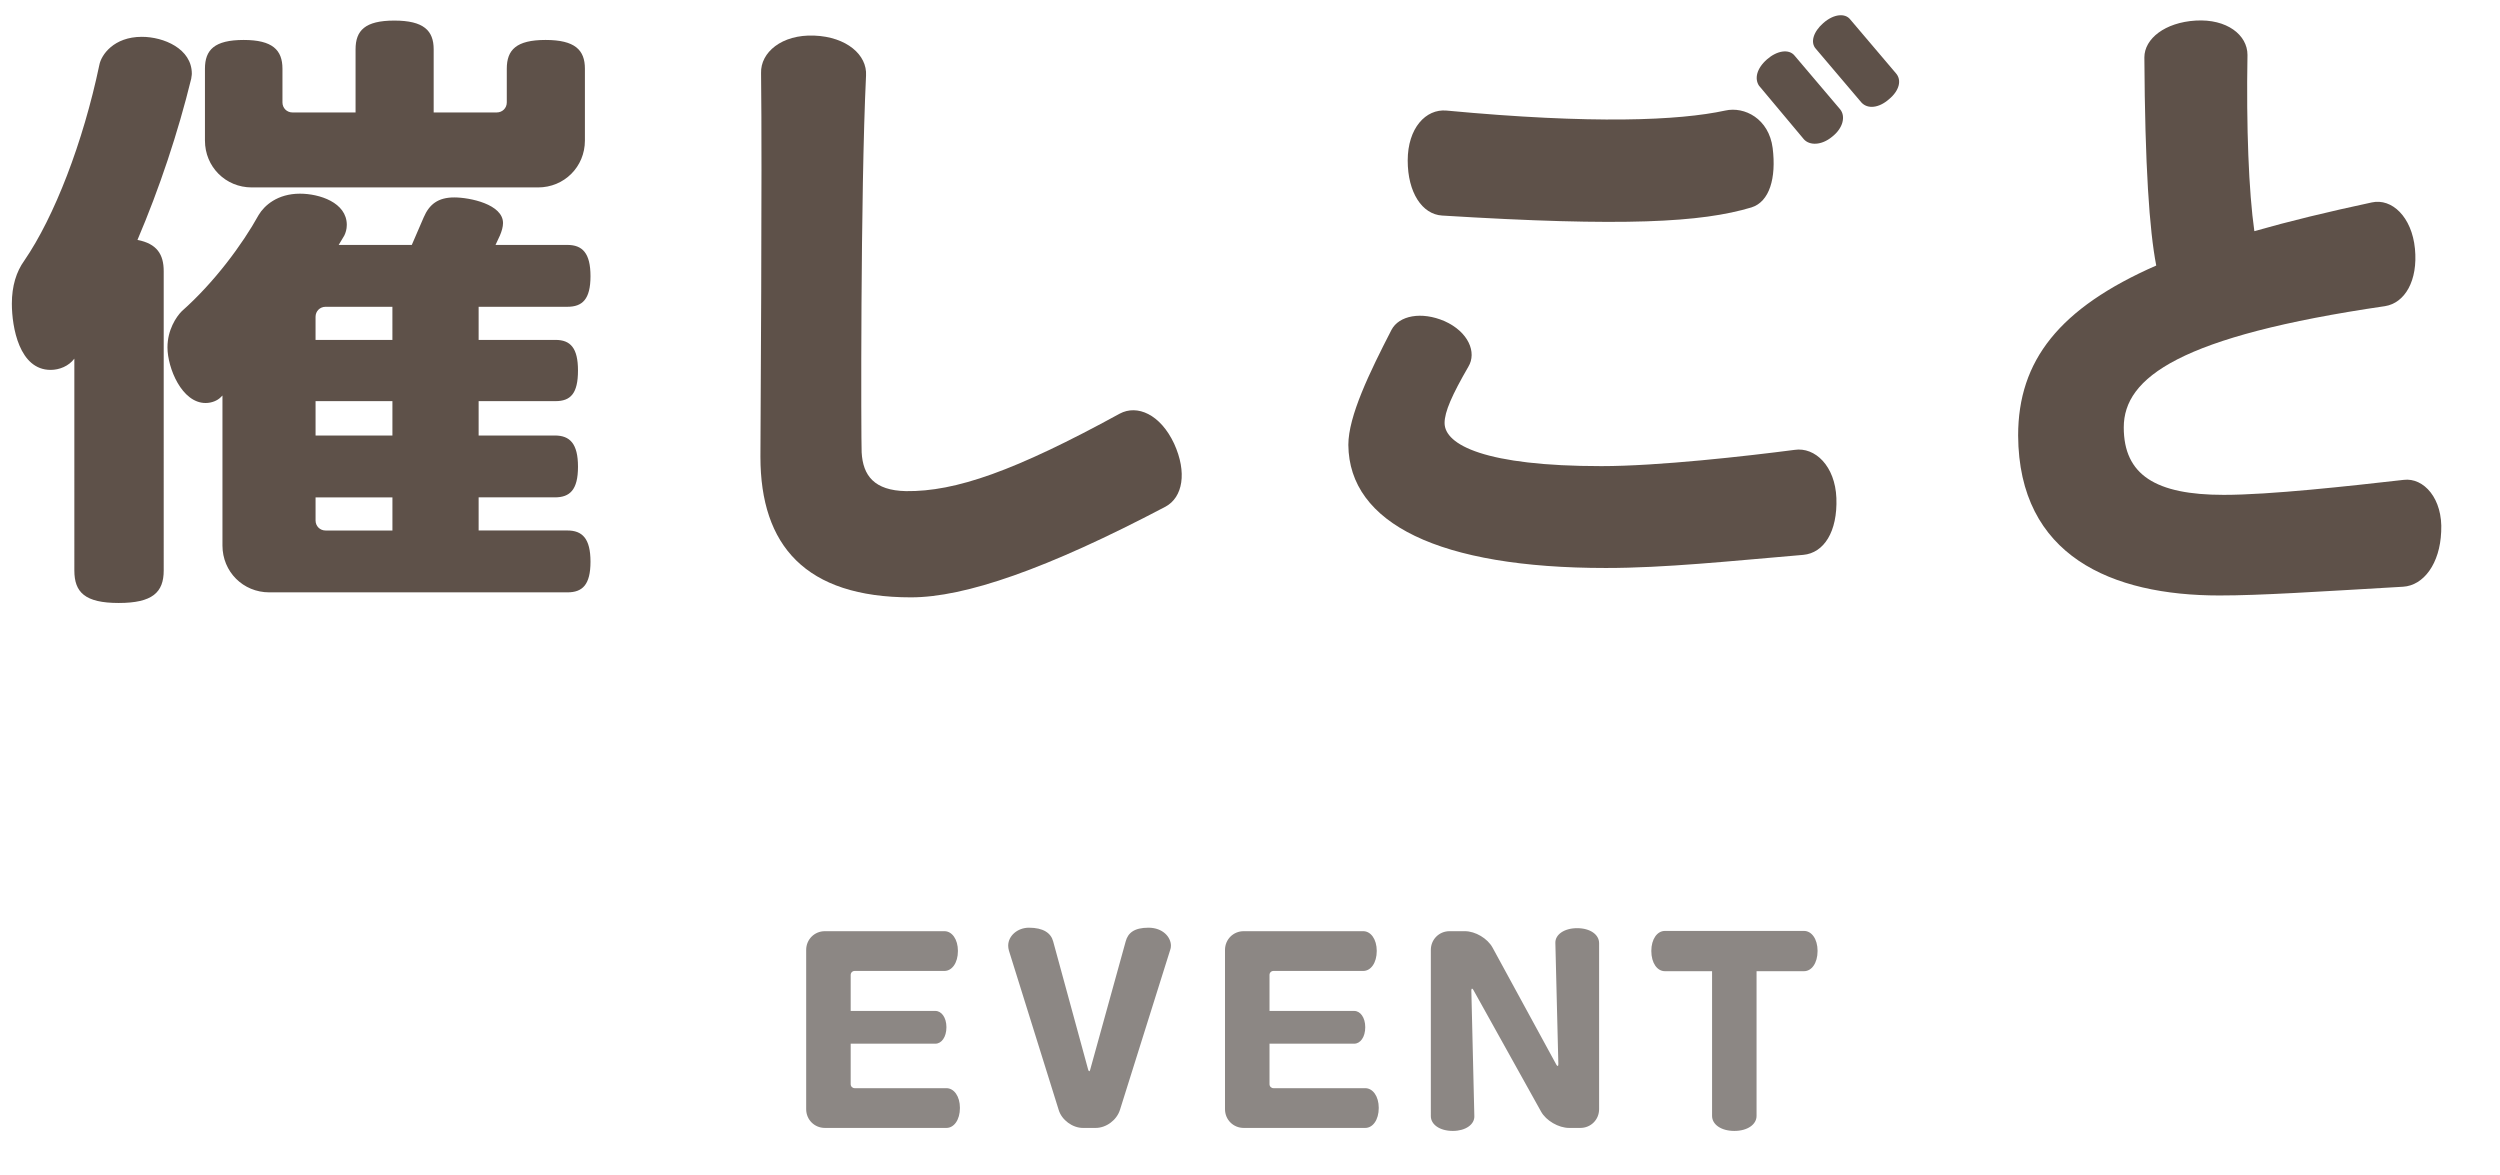 <?xml version="1.0" encoding="utf-8"?>
<!-- Generator: Adobe Illustrator 27.5.0, SVG Export Plug-In . SVG Version: 6.00 Build 0)  -->
<svg version="1.1" xmlns="http://www.w3.org/2000/svg" xmlns:xlink="http://www.w3.org/1999/xlink" x="0px" y="0px"
	 viewBox="0 0 200.049 94.036" enable-background="new 0 0 200.049 94.036" xml:space="preserve">
<g id="レイヤー_1">
</g>
<g id="編集モード">
	<g>
		<g>
			<path fill="#8C8784" d="M75.733,90.256h-9.722c-0.841,0-1.501-0.66-1.501-1.5V76.014c0-0.841,0.66-1.501,1.501-1.501h9.562
				c0.601,0,1.08,0.641,1.08,1.581c0,0.96-0.479,1.6-1.08,1.6h-7.182c-0.18,0-0.319,0.141-0.319,0.32v2.881h6.781
				c0.479,0,0.88,0.52,0.88,1.3c0,0.801-0.4,1.32-0.88,1.32h-6.781v3.241c0,0.18,0.14,0.319,0.319,0.319h7.342
				c0.601,0,1.08,0.641,1.08,1.581C76.813,89.616,76.334,90.256,75.733,90.256z"/>
			<path fill="#8C8784" d="M93.638,76.014l-4.021,12.803c-0.261,0.819-1.101,1.439-1.941,1.439h-1.02c-0.84,0-1.701-0.64-1.94-1.439
				l-3.981-12.743c-0.039-0.14-0.06-0.28-0.06-0.4c0-0.8,0.761-1.44,1.66-1.44c1.141,0,1.761,0.421,1.94,1.101l2.801,10.263
				c0.02,0.08,0.061,0.12,0.08,0.12c0.04,0,0.061-0.04,0.08-0.12l2.84-10.263c0.181-0.68,0.681-1.101,1.82-1.101
				c1.161,0,1.801,0.761,1.801,1.44C93.697,75.793,93.678,75.913,93.638,76.014z"/>
			<path fill="#8C8784" d="M109.247,90.256h-9.722c-0.841,0-1.501-0.66-1.501-1.5V76.014c0-0.841,0.66-1.501,1.501-1.501h9.562
				c0.601,0,1.08,0.641,1.08,1.581c0,0.96-0.479,1.6-1.08,1.6h-7.182c-0.18,0-0.319,0.141-0.319,0.32v2.881h6.781
				c0.479,0,0.88,0.52,0.88,1.3c0,0.801-0.4,1.32-0.88,1.32h-6.781v3.241c0,0.18,0.14,0.319,0.319,0.319h7.342
				c0.601,0,1.08,0.641,1.08,1.581C110.327,89.616,109.848,90.256,109.247,90.256z"/>
			<path fill="#8C8784" d="M126.459,90.256h-0.9c-0.84,0-1.84-0.58-2.24-1.3l-5.422-9.742c-0.039-0.08-0.08-0.1-0.1-0.1
				c-0.04,0-0.061,0.04-0.061,0.14l0.24,10.062c0.021,0.66-0.699,1.18-1.72,1.18c-1.061,0-1.761-0.52-1.761-1.18V76.014
				c0-0.841,0.66-1.501,1.5-1.501h1.221c0.84,0,1.82,0.58,2.221,1.32l5.102,9.362c0.039,0.08,0.08,0.1,0.1,0.1
				c0.039,0,0.06-0.04,0.06-0.14l-0.239-9.702c-0.021-0.66,0.699-1.181,1.74-1.181c1.06,0,1.76,0.521,1.76,1.201v13.282
				C127.959,89.596,127.299,90.256,126.459,90.256z"/>
			<path fill="#8C8784" d="M144.36,77.714h-3.801v11.582c0,0.681-0.72,1.2-1.78,1.2s-1.78-0.52-1.78-1.2V77.714h-3.78
				c-0.601,0-1.081-0.641-1.081-1.62c0-0.961,0.48-1.601,1.081-1.601h11.142c0.601,0,1.081,0.64,1.081,1.601
				C145.441,77.073,144.961,77.714,144.36,77.714z"/>
		</g>
		<g>
			<path fill="#5E5149" d="M15.301,6.298c-1.051,4.3-2.551,8.801-4.301,12.9c1.551,0.3,2.1,1.15,2.1,2.5V45.65
				c0,1.75-0.899,2.6-3.6,2.6s-3.551-0.85-3.551-2.6V28.699c-0.449,0.6-1.199,0.9-1.899,0.9c-2.5,0-3.101-3.4-3.101-5.301
				c0-1.4,0.351-2.55,1-3.45c2.4-3.5,4.701-9.45,6.001-15.651c0.149-0.8,1.149-2.25,3.399-2.25c1.75,0,4.001,0.95,4.001,2.95
				C15.351,6.048,15.301,6.197,15.301,6.298z M45.402,47.4H21.551c-2.1,0-3.75-1.65-3.75-3.75V31.649l-0.15,0.149
				c-0.25,0.25-0.699,0.45-1.199,0.45c-1.9,0-3.051-2.8-3.051-4.45c0-1.4,0.7-2.45,1.15-2.9c2.6-2.3,4.85-5.35,6.15-7.7
				c0.449-0.75,1.5-1.7,3.3-1.7c1.55,0,3.75,0.7,3.75,2.5c0,0.351-0.1,0.65-0.2,0.851l-0.449,0.75h5.85l0.95-2.2
				c0.45-1.05,1.15-1.601,2.45-1.601c1.25,0,3.9,0.551,3.9,2.051c0,0.3-0.1,0.649-0.25,1l-0.35,0.75h5.75c1.2,0,1.85,0.65,1.85,2.5
				c0,1.851-0.649,2.45-1.85,2.45h-7.101v2.65h6.15c1.2,0,1.8,0.649,1.8,2.45c0,1.85-0.6,2.45-1.8,2.45h-6.15v2.75h6.101
				c1.2,0,1.85,0.649,1.85,2.5c0,1.85-0.649,2.45-1.85,2.45h-6.101v2.65h7.101c1.2,0,1.85,0.649,1.85,2.5
				C47.252,46.8,46.603,47.4,45.402,47.4z M43.053,14.998H20.15c-2.1,0-3.75-1.65-3.75-3.75v-5.75c0-1.5,0.75-2.301,3.1-2.301
				c2.301,0,3.102,0.801,3.102,2.301v2.7c0,0.449,0.35,0.8,0.799,0.8h5.051V3.947c0-1.5,0.75-2.3,3.1-2.3c2.351,0,3.15,0.8,3.15,2.3
				v5.051h5.051c0.45,0,0.8-0.351,0.8-0.8v-2.7c0-1.5,0.751-2.301,3.101-2.301s3.15,0.801,3.15,2.301v5.75
				C46.803,13.348,45.152,14.998,43.053,14.998z M31.401,24.549h-5.351c-0.449,0-0.8,0.35-0.8,0.8v1.851h6.15V24.549z M31.401,32.1
				h-6.15v2.75h6.15V32.1z M31.401,39.8h-6.15v1.85c0,0.45,0.351,0.801,0.8,0.801h5.351V39.8z"/>
			<path fill="#5E5149" d="M93.252,40.55c-9.5,5-16.051,7.25-20.352,7.25c-8.45,0-12.051-4.149-12.051-11.25
				c0-2.15,0.15-22.901,0.051-30.702c-0.051-1.65,1.649-3.101,4.25-3c2.6,0.1,4.25,1.55,4.15,3.2
				c-0.45,9.351-0.4,29.302-0.351,30.151c0.101,1.851,1.001,3.051,3.55,3.101c3.951,0.05,8.701-1.601,17.102-6.2
				c1.4-0.75,3.25,0.05,4.351,2.399C95.002,37.8,94.652,39.8,93.252,40.55z"/>
			<path fill="#5E5149" d="M144.297,44.4c-5.9,0.5-11.051,1.05-15.801,1.05c-13.301,0-20.551-3.551-20.602-9.851
				c0-2.3,1.701-5.801,3.451-9.201c0.6-1.149,2.399-1.5,4.25-0.699c1.9,0.85,2.6,2.5,1.9,3.649c-1.301,2.251-1.9,3.601-1.9,4.501
				c0,1.75,3.25,3.45,12.551,3.45c4.55,0,11.601-0.8,15.451-1.3c1.649-0.251,3.25,1.3,3.35,3.85
				C147.047,42.55,145.947,44.25,144.297,44.4z M140.146,16.599c-4,1.2-10.15,1.55-24.751,0.649c-1.601-0.1-2.751-1.85-2.751-4.4
				c0-2.6,1.451-4.149,3.102-4c11.75,1.101,18.601,0.8,22.301,0c1.55-0.35,3.5,0.65,3.801,3
				C142.146,14.248,141.598,16.148,140.146,16.599z M146.598,10.948c-0.851,0.7-1.801,0.7-2.25,0.2l-3.601-4.301
				c-0.351-0.55-0.2-1.35,0.649-2.1c0.801-0.7,1.75-0.851,2.201-0.301l3.65,4.301C147.697,9.298,147.498,10.248,146.598,10.948z
				 M151.147,7.948c-0.8,0.699-1.7,0.8-2.2,0.25l-3.65-4.301c-0.449-0.5-0.199-1.35,0.601-2.05c0.85-0.75,1.75-0.8,2.149-0.3
				l3.65,4.3C152.197,6.397,151.998,7.248,151.147,7.948z"/>
			<path fill="#5E5149" d="M192.292,46.95c-6.9,0.4-11.4,0.7-14.7,0.7c-8.602,0-16.052-3.15-16.102-12.801
				c0-6.001,3.301-10.201,11.051-13.601c-0.551-2.851-0.9-7.951-0.95-16.651c0-1.5,1.649-2.8,4.101-2.95
				c2.5-0.15,4.15,1.15,4.15,2.75c-0.101,5.75,0.1,10.951,0.55,14.101c2.8-0.8,5.899-1.55,9.4-2.3c1.601-0.35,3.2,1.15,3.45,3.7
				s-0.801,4.351-2.4,4.601c-16.4,2.4-20.9,5.7-20.9,9.7c0,3.801,2.549,5.4,8,5.4c3.7,0,10-0.7,14.4-1.2c1.601-0.2,3.15,1.5,3,4.15
				C195.242,45.1,193.942,46.851,192.292,46.95z"/>
		</g>
	</g>
</g>
<g id="main">
</g>
</svg>
